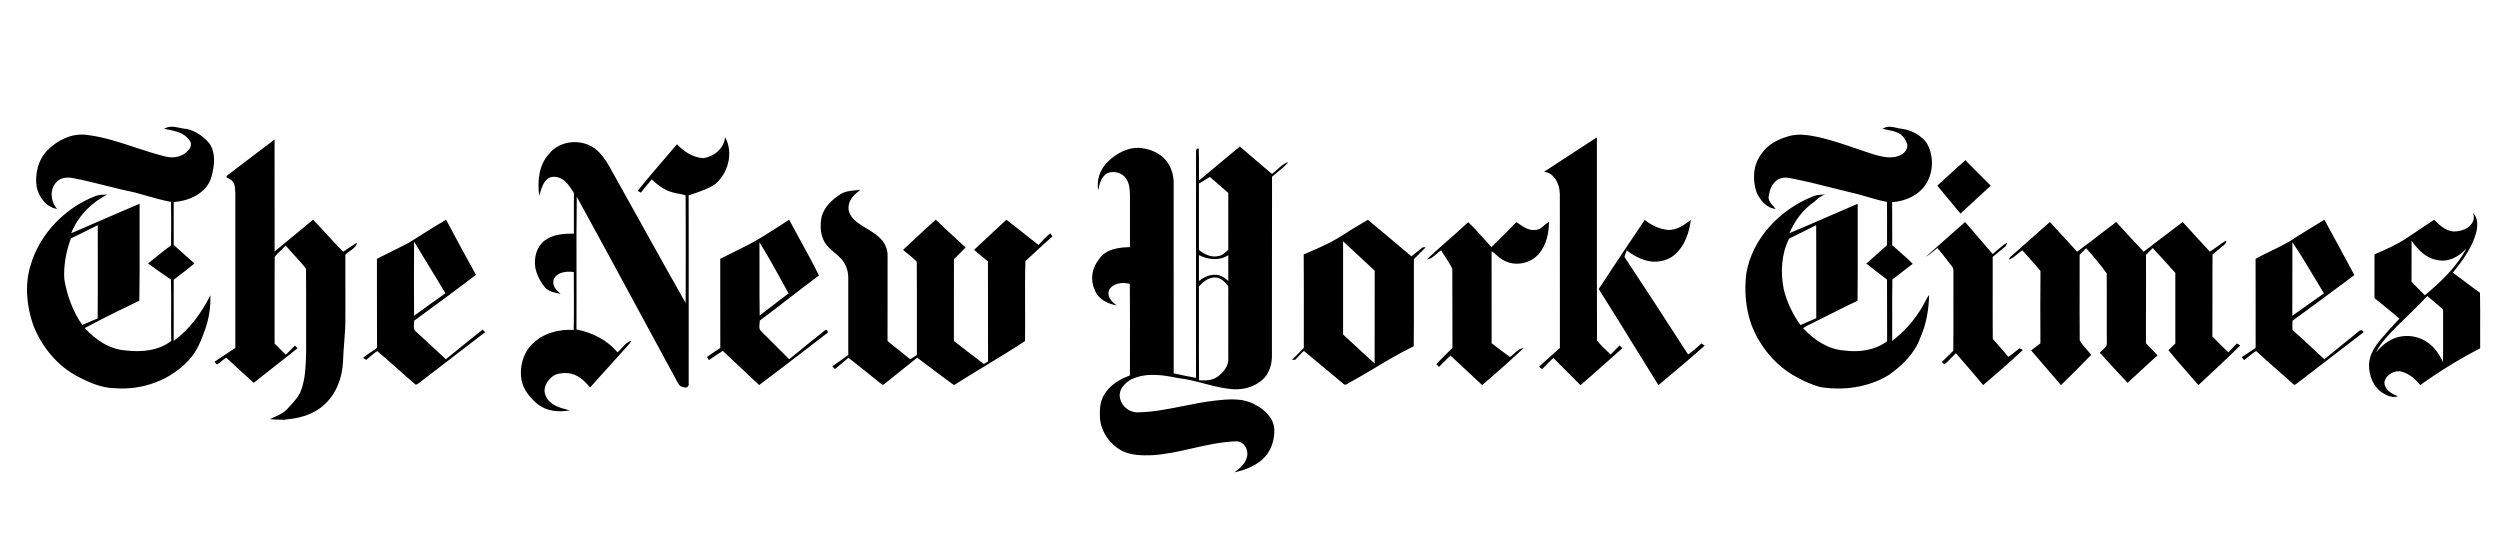 <svg xmlns="http://www.w3.org/2000/svg" fill="none" viewBox="0 0 217 48" height="48" width="217">
<path fill="black" d="M14.831 11.002C14.63 11.011 14.434 11.063 14.245 11.183C14.323 11.199 14.402 11.214 14.483 11.229L14.483 11.229C15.201 11.366 15.982 11.514 16.423 12.151C16.669 12.412 16.592 12.813 16.346 13.043C15.882 13.597 15.084 13.77 14.401 13.593C13.484 13.377 12.586 13.079 11.688 12.781C10.322 12.328 8.956 11.875 7.521 11.709C6.247 11.54 5.002 12.153 4.124 13.039C3.312 13.853 3.017 15.088 3.178 16.204C3.358 17.087 4.012 18.004 4.958 18.134C4.397 17.525 4.291 16.468 4.872 15.835C5.2 15.427 5.784 15.371 6.27 15.446C7.262 15.631 8.24 15.877 9.218 16.123L9.218 16.123C10.058 16.334 10.897 16.544 11.746 16.717C12.027 16.793 12.307 16.874 12.587 16.954C13.333 17.169 14.079 17.383 14.844 17.522C14.863 18.779 14.863 20.035 14.844 21.292C14.413 21.613 13.995 21.95 13.577 22.287L13.577 22.287C13.336 22.482 13.094 22.676 12.851 22.868C13.499 23.353 14.167 23.808 14.837 24.262C14.861 25.21 14.857 26.157 14.854 27.104C14.851 27.934 14.848 28.765 14.863 29.595C13.766 30.442 12.297 30.58 10.963 30.423C9.545 30.344 8.287 29.5 7.358 28.475C8.915 27.644 10.501 26.861 12.093 26.1C12.128 24.349 12.123 22.597 12.118 20.845C12.115 19.793 12.113 18.74 12.118 17.688C10.955 18.176 9.798 18.679 8.642 19.182C7.821 19.539 7 19.896 6.177 20.248C6.75 18.782 7.916 17.594 9.307 16.889C9.231 16.893 9.155 16.896 9.078 16.898C8.787 16.907 8.493 16.916 8.224 17.041C5.621 18.069 3.476 20.278 2.669 22.973C2.129 24.685 2.303 26.556 2.888 28.23C3.614 30.091 4.957 31.739 6.738 32.681C7.738 33.198 8.814 33.682 9.96 33.696C12.332 33.894 14.829 32.998 16.429 31.213C17.119 30.473 17.471 29.51 17.814 28.576L17.827 28.538C18.148 27.606 18.293 26.614 18.26 25.628C17.492 27.151 16.471 28.582 15.076 29.592C15.081 28.648 15.08 27.705 15.079 26.762V26.761C15.078 25.933 15.076 25.106 15.079 24.278L15.179 24.203L15.179 24.203C15.752 23.766 16.326 23.328 16.881 22.868C16.348 22.395 15.818 21.923 15.286 21.45L15.285 21.45L15.079 21.267C15.081 20.639 15.08 20.01 15.079 19.381V19.381C15.079 18.763 15.078 18.145 15.079 17.529C16.436 17.457 17.996 16.742 18.362 15.319C18.617 14.391 18.75 13.291 18.18 12.45C17.657 11.854 16.978 11.337 16.181 11.193C16.002 11.177 15.818 11.139 15.634 11.101C15.365 11.045 15.094 10.989 14.831 11.002ZM8.487 22.457V22.457C8.49 24.186 8.492 25.915 8.476 27.644C8.025 27.821 7.582 28.014 7.139 28.21C6.321 27.027 5.813 25.635 5.579 24.221C5.515 23.028 5.737 21.819 6.152 20.7C6.587 20.493 7.017 20.276 7.448 20.06C7.793 19.886 8.138 19.713 8.486 19.544C8.484 20.515 8.485 21.486 8.487 22.457ZM164.041 11.002C163.823 10.995 163.609 11.038 163.408 11.183C163.53 11.211 163.654 11.235 163.778 11.259L163.778 11.259C164.12 11.325 164.465 11.391 164.78 11.549C165.162 11.733 165.415 12.112 165.547 12.505C165.619 12.929 165.308 13.32 164.936 13.479C164.269 13.787 163.511 13.644 162.831 13.46C162.239 13.278 161.651 13.077 161.064 12.876C160.037 12.525 159.009 12.173 157.951 11.925C157.096 11.743 156.2 11.571 155.337 11.798C154.401 12.061 153.451 12.51 152.898 13.345C152.185 14.266 152.095 15.532 152.443 16.615C152.729 17.337 153.31 18.047 154.13 18.14C154.074 18.068 154.01 17.997 153.945 17.923L153.945 17.923C153.696 17.645 153.43 17.347 153.535 16.959C153.609 16.472 153.81 15.979 154.2 15.663C154.59 15.369 155.124 15.373 155.576 15.504C156.687 15.71 157.781 15.988 158.875 16.265L158.876 16.265C159.413 16.401 159.951 16.538 160.492 16.666C161.005 16.775 161.508 16.922 162.012 17.069C162.599 17.24 163.185 17.411 163.787 17.522C163.799 18.314 163.798 19.106 163.796 19.898C163.795 20.358 163.794 20.819 163.796 21.279L163.716 21.35L163.714 21.352C163.14 21.859 162.567 22.365 162.001 22.881C162.213 23.045 162.424 23.21 162.635 23.376L162.637 23.377C163.02 23.677 163.403 23.977 163.793 24.269C163.797 25.084 163.797 25.9 163.797 26.716C163.796 27.683 163.796 28.651 163.803 29.618C162.751 30.406 161.366 30.6 160.09 30.423C158.681 30.339 157.448 29.491 156.512 28.487C156.774 28.304 157.062 28.166 157.35 28.028C157.483 27.964 157.616 27.9 157.747 27.831C158.173 27.622 158.597 27.408 159.021 27.195L159.023 27.194C159.757 26.825 160.49 26.456 161.233 26.106C161.256 24.388 161.253 22.669 161.249 20.951C161.247 19.863 161.245 18.775 161.249 17.688C160.445 18.03 159.643 18.38 158.84 18.729L158.84 18.729C157.672 19.238 156.504 19.746 155.327 20.235C155.781 19.159 156.505 18.174 157.479 17.516L157.508 17.49C157.791 17.232 158.08 16.968 158.466 16.879C158.397 16.884 158.328 16.888 158.258 16.891C157.925 16.909 157.59 16.926 157.288 17.08C154.493 18.211 152.109 20.677 151.583 23.709C151.383 25.247 151.526 26.845 152.064 28.303C152.753 30.014 153.966 31.535 155.544 32.505C156.299 32.965 157.11 33.335 157.957 33.591C159.984 33.928 162.159 33.637 163.933 32.559C165.103 31.743 166.19 30.685 166.681 29.312C167.207 28.147 167.418 26.874 167.445 25.603C167.295 25.798 167.184 26.016 167.072 26.234C167.001 26.372 166.93 26.511 166.849 26.644C166.176 27.775 165.304 28.799 164.242 29.582C164.247 28.861 164.245 28.139 164.244 27.417C164.241 26.362 164.239 25.308 164.258 24.253C164.548 24.043 164.829 23.822 165.111 23.601L165.111 23.6L165.112 23.6C165.413 23.363 165.715 23.126 166.028 22.903C165.663 22.524 165.266 22.18 164.869 21.835C164.659 21.654 164.449 21.472 164.245 21.285C164.24 20.77 164.242 20.253 164.243 19.737V19.735C164.246 19.006 164.248 18.277 164.232 17.548C165.397 17.473 166.576 16.95 167.203 15.927C167.855 14.876 167.851 13.445 167.222 12.387C166.726 11.732 165.948 11.31 165.143 11.19C164.976 11.176 164.806 11.137 164.635 11.098C164.437 11.053 164.237 11.008 164.041 11.002ZM157.645 19.541C157.654 21.12 157.652 22.7 157.651 24.279C157.65 25.394 157.649 26.509 157.651 27.625C157.406 27.727 157.161 27.833 156.917 27.939L156.915 27.94C156.704 28.032 156.492 28.124 156.279 28.214C155.614 27.279 155.097 26.227 154.83 25.109C154.536 23.645 154.614 22.057 155.295 20.706C155.989 20.375 156.674 20.03 157.36 19.684L157.361 19.684L157.645 19.541ZM62.931 11.9C63.69 13.229 63.215 15.031 62.073 15.989C61.397 16.429 60.623 16.679 59.86 16.926L59.773 16.954C59.784 20.502 59.782 24.05 59.779 27.598V27.598C59.778 29.488 59.777 31.379 59.778 33.27C59.834 33.518 59.606 33.713 59.372 33.613C59.007 33.596 58.854 33.289 58.709 32.999L58.709 32.999C58.67 32.921 58.632 32.845 58.591 32.775C57.547 30.856 56.507 28.934 55.467 27.012C53.673 23.695 51.879 20.379 50.063 17.074C50.032 19.294 50.036 21.516 50.041 23.737V23.739C50.044 25.358 50.047 26.979 50.036 28.598C51.392 28.854 52.711 29.508 53.597 30.585C53.745 30.471 53.873 30.326 54.002 30.18C54.233 29.92 54.464 29.66 54.802 29.578C54.683 29.794 54.516 29.976 54.35 30.157L54.288 30.224C53.604 30.981 52.922 31.739 52.24 32.498L52.239 32.499C51.898 32.878 51.557 33.257 51.216 33.636C50.741 33.038 50.108 32.47 49.316 32.388C48.795 32.368 48.193 32.395 47.813 32.806C47.376 33.196 47.083 33.853 47.395 34.409C47.755 35.197 48.654 35.418 49.422 35.607L49.455 35.615C48.487 35.806 47.403 35.694 46.622 35.046C46.001 34.515 45.437 33.841 45.275 33.019C45.057 31.885 45.396 30.625 46.243 29.822C47.169 28.906 48.526 28.565 49.797 28.637C49.829 27.084 49.818 25.53 49.807 23.977V23.976L49.805 23.617C49.187 23.519 48.345 23.607 48.057 24.253C47.891 24.776 48.283 25.217 48.671 25.503L48.664 25.502C48.184 25.418 47.653 25.326 47.307 24.954C46.897 24.449 46.579 23.852 46.461 23.207C46.342 22.378 46.56 21.433 47.25 20.9C47.972 20.34 48.934 20.264 49.815 20.284V16.747C49.778 16.69 49.74 16.633 49.703 16.575C49.42 16.141 49.124 15.687 48.64 15.468C48.281 15.319 47.812 15.265 47.502 15.546C47.153 15.842 47.02 16.281 46.891 16.707L46.891 16.707C46.862 16.803 46.833 16.898 46.802 16.991C46.638 15.757 46.761 14.357 47.626 13.389C48.67 12.037 50.88 11.987 52.022 13.238C52.511 13.741 52.848 14.359 53.18 14.97L53.18 14.97L53.191 14.99C54.031 16.485 54.864 17.985 55.697 19.483L55.697 19.484C56.962 21.759 58.226 24.034 59.513 26.296C59.526 23.184 59.532 20.071 59.511 16.959C59.319 16.885 59.115 16.85 58.911 16.815C58.726 16.784 58.54 16.752 58.362 16.691C57.666 16.507 57.087 16.059 56.572 15.574L56.489 15.672C56.196 16.016 55.902 16.36 55.629 16.72L55.502 16.651L55.35 16.568C56.115 15.604 56.919 14.67 57.723 13.736L57.723 13.736L57.723 13.735C58.069 13.332 58.416 12.93 58.759 12.525C59.357 13.154 60.136 13.668 61.025 13.726C61.953 13.619 62.866 12.876 62.931 11.9ZM135.528 13.928L135.531 13.926L135.537 13.922C136.56 13.253 137.583 12.584 138.61 11.922C138.615 14.466 138.614 17.011 138.612 19.555V19.564C138.61 22.894 138.609 26.223 138.622 29.552C138.863 29.879 139.167 30.164 139.469 30.447C139.583 30.554 139.697 30.661 139.807 30.77C140.012 30.55 140.224 30.338 140.436 30.125L140.581 29.98C140.642 30.041 140.764 30.163 140.827 30.223C140.281 30.697 139.742 31.178 139.204 31.66L139.203 31.66C138.535 32.257 137.868 32.854 137.186 33.435C136.832 33.072 136.473 32.715 136.113 32.357L136.113 32.357L136.112 32.357C135.684 31.931 135.257 31.506 134.839 31.071C134.575 31.306 134.328 31.558 134.081 31.811L134.078 31.814C134.003 31.89 133.928 31.966 133.853 32.042C133.819 32.015 133.766 31.975 133.714 31.935C133.667 31.898 133.62 31.861 133.588 31.837C133.902 31.537 134.227 31.25 134.553 30.964C134.837 30.714 135.121 30.463 135.398 30.204C135.396 28.245 135.396 26.287 135.397 24.328C135.397 21.834 135.398 19.339 135.393 16.845C135.379 16.012 134.954 15.015 134.022 14.912C134.524 14.584 135.026 14.256 135.528 13.928ZM21.789 13.659L21.789 13.659C22.468 13.139 23.146 12.62 23.832 12.111C23.836 13.807 23.835 15.503 23.835 17.199C23.834 18.741 23.834 20.283 23.836 21.826C24.186 21.537 24.537 21.249 24.887 20.962C25.654 20.334 26.42 19.705 27.176 19.066C27.533 19.436 27.88 19.815 28.227 20.194C28.741 20.756 29.255 21.318 29.8 21.849C30.185 21.572 30.579 21.31 30.983 21.063C30.936 21.395 30.662 21.586 30.388 21.777C30.239 21.88 30.09 21.984 29.978 22.11C29.98 23.172 29.98 24.233 29.98 25.295C29.979 26.003 29.979 26.711 29.98 27.419C29.994 28.197 29.935 28.972 29.875 29.747C29.833 30.29 29.791 30.834 29.775 31.378C29.715 32.812 29.158 34.278 28.04 35.219C27.131 36.032 25.888 36.325 24.702 36.423C24.689 36.441 24.667 36.47 24.647 36.497L24.647 36.497L24.617 36.537L24.649 36.433C24.24 36.433 23.832 36.418 23.425 36.387C23.561 36.317 23.701 36.253 23.842 36.189L23.843 36.189C24.232 36.013 24.623 35.837 24.92 35.515C24.999 35.427 25.08 35.339 25.162 35.251L25.162 35.251C25.558 34.824 25.962 34.39 26.151 33.829C26.499 32.867 26.533 31.835 26.566 30.823V30.823L26.573 30.603C26.569 29.592 26.57 28.581 26.571 27.57C26.573 26.154 26.575 24.739 26.561 23.325C26.243 22.91 25.888 22.523 25.533 22.137C25.285 21.868 25.037 21.598 24.801 21.319C24.686 21.443 24.561 21.559 24.437 21.676C24.225 21.874 24.013 22.073 23.844 22.307C23.83 23.848 23.832 25.389 23.835 26.93V26.93C23.836 27.893 23.837 28.857 23.835 29.819C23.933 29.918 24.032 30.016 24.131 30.115C24.357 30.341 24.582 30.567 24.81 30.79C25.052 30.547 25.294 30.303 25.536 30.058L25.597 29.997C25.629 30.027 25.676 30.074 25.722 30.119L25.723 30.12C25.764 30.16 25.803 30.199 25.83 30.226C25.211 30.71 24.594 31.199 23.977 31.687L23.977 31.687C23.327 32.202 22.676 32.717 22.023 33.227C21.413 32.686 20.814 32.133 20.215 31.58L20.215 31.58C20.022 31.402 19.829 31.224 19.636 31.046C19.545 31.114 19.454 31.182 19.363 31.25L19.363 31.25C19.188 31.382 19.012 31.513 18.836 31.643C18.82 31.626 18.8 31.605 18.777 31.581C18.76 31.562 18.741 31.543 18.723 31.523C18.681 31.479 18.638 31.434 18.61 31.404C19.01 31.146 19.406 30.88 19.802 30.615L19.802 30.615C20.01 30.475 20.218 30.336 20.426 30.198C20.424 25.745 20.424 21.294 20.426 16.842C20.424 16.797 20.423 16.752 20.422 16.706C20.414 16.406 20.406 16.095 20.25 15.832C20.167 15.67 20.012 15.585 19.857 15.501L19.857 15.501C19.791 15.465 19.724 15.429 19.664 15.386C19.634 15.285 19.723 15.224 19.808 15.166C19.847 15.14 19.885 15.114 19.91 15.085C20.54 14.615 21.165 14.137 21.789 13.659ZM107.624 12.721C106.851 13.347 106.089 13.985 105.327 14.623L105.326 14.624C104.908 14.974 104.491 15.324 104.071 15.672C104.066 15.296 104.067 14.919 104.069 14.543C104.071 13.993 104.074 13.443 104.055 12.893C103.872 12.884 103.791 12.967 103.816 13.141C103.813 16.566 103.813 19.99 103.814 23.414C103.815 26.543 103.815 29.672 103.813 32.801C103.166 32.678 102.518 32.549 101.877 32.404C101.871 28.977 101.872 25.55 101.873 22.123C101.874 20.023 101.875 17.923 101.874 15.822C101.86 15.123 101.633 14.42 101.174 13.886C100.6 13.207 99.705 12.892 98.84 12.832C97.815 12.803 96.875 13.342 96.159 14.036C95.501 14.661 95.147 15.628 95.334 16.526C95.415 15.969 95.596 15.342 96.108 15.033C96.67 14.793 97.418 14.986 97.754 15.513C98.042 15.939 98.071 16.47 98.082 16.968C98.084 17.788 98.083 18.607 98.082 19.427V19.427C98.082 20.102 98.081 20.776 98.082 21.451C97.096 21.466 95.932 21.626 95.363 22.54C94.79 23.256 94.613 24.271 95.006 25.113C95.265 25.945 96.131 26.375 96.936 26.507C96.485 26.215 96.026 25.702 96.293 25.132C96.65 24.558 97.464 24.474 98.069 24.641C98.09 26.961 98.084 29.28 98.078 31.6L98.076 32.594C97.171 32.91 96.291 33.459 95.809 34.311C95.457 34.918 95.448 35.645 95.477 36.326C95.586 37.521 96.374 38.611 97.432 39.156C98.232 39.531 99.132 39.542 99.999 39.513C101.182 39.443 102.337 39.18 103.491 38.917C104.734 38.635 105.977 38.352 107.254 38.31C107.988 38.255 108.418 39.066 108.226 39.701C108.079 40.275 107.598 40.664 107.143 41C108.008 40.817 108.869 40.492 109.544 39.905C110.305 39.259 110.655 38.218 110.607 37.24C110.55 36.272 109.769 35.552 108.958 35.135C107.889 34.509 106.599 34.648 105.424 34.776C104.517 34.88 103.62 35.06 102.723 35.24L102.723 35.24C101.435 35.498 100.148 35.756 98.833 35.791C98.077 35.842 97.371 35.307 97.219 34.566C97.049 33.851 97.629 33.226 98.216 32.919C99.487 32.32 100.949 32.542 102.275 32.821C103.041 32.901 103.784 33.097 104.527 33.293C105.274 33.49 106.021 33.687 106.793 33.766C107.667 33.866 108.594 33.698 109.311 33.168C110.05 32.712 110.383 31.823 110.403 30.987C110.407 28.782 110.406 26.577 110.405 24.372C110.403 21.361 110.402 18.35 110.413 15.338C110.553 15.216 110.698 15.098 110.843 14.979L110.843 14.979C111.19 14.696 111.537 14.412 111.83 14.074C111.448 14.169 111.16 14.437 110.872 14.704C110.722 14.843 110.573 14.982 110.41 15.096C109.752 14.55 109.105 13.993 108.457 13.435C108.179 13.197 107.902 12.959 107.624 12.721ZM105.96 16.174L105.961 16.176C106.178 16.366 106.396 16.556 106.615 16.745C106.615 17.43 106.614 18.114 106.614 18.799C106.613 19.757 106.612 20.716 106.615 21.674C106.361 21.924 106.084 22.187 105.713 22.234C105.11 22.362 104.522 22.063 104.067 21.69C104.07 19.772 104.069 17.855 104.067 15.938V15.937V15.937C104.386 15.746 104.704 15.555 105.019 15.357C105.335 15.627 105.647 15.901 105.96 16.174ZM104.067 22.145C104.85 22.543 105.856 22.663 106.615 22.148C106.612 22.893 106.612 23.642 106.615 24.387C106.306 24.086 105.91 23.847 105.468 23.849C104.949 23.837 104.471 24.082 104.067 24.387C104.069 23.972 104.068 23.557 104.068 23.142V23.142C104.067 22.81 104.067 22.477 104.067 22.145ZM105.462 24.084C105.966 24.097 106.353 24.473 106.615 24.871C106.612 26.066 106.613 27.262 106.614 28.458C106.615 29.342 106.615 30.227 106.615 31.111C106.655 31.749 106.216 32.295 105.736 32.661C105.272 33.029 104.643 33.042 104.08 33.012C104.061 31.388 104.064 29.763 104.068 28.138V28.137V28.137C104.07 27.044 104.072 25.95 104.067 24.858C104.432 24.462 104.893 24.076 105.462 24.084ZM168.159 16.111C168.506 15.807 168.845 15.493 169.183 15.18C169.65 14.748 170.116 14.315 170.604 13.908C171.025 14.352 171.458 14.782 171.892 15.213L171.893 15.214C172.195 15.514 172.496 15.814 172.794 16.118C171.924 16.931 171.049 17.739 170.168 18.54C169.889 18.2 169.608 17.863 169.327 17.527C168.934 17.058 168.542 16.589 168.159 16.111ZM72.912 16.886C73.319 16.606 73.812 16.561 74.294 16.516C74.423 16.505 74.55 16.493 74.676 16.477C74.226 16.832 73.727 17.245 73.666 17.857C73.565 18.405 73.912 18.898 74.315 19.226C74.593 19.449 74.901 19.634 75.209 19.82C75.715 20.124 76.22 20.428 76.592 20.897C76.88 21.261 77.055 21.722 77.042 22.19C77.04 23.288 77.04 24.386 77.041 25.483C77.041 26.855 77.042 28.227 77.038 29.599C77.348 29.85 77.659 30.099 77.969 30.348C78.317 30.627 78.664 30.905 79.011 31.186C79.202 31.062 79.393 30.939 79.585 30.815C79.582 29.746 79.583 28.677 79.585 27.608C79.587 25.98 79.589 24.353 79.574 22.727C79.365 22.481 79.108 22.279 78.851 22.076C78.691 21.95 78.531 21.824 78.383 21.688C78.702 21.394 79.019 21.098 79.336 20.801L79.336 20.801C79.96 20.217 80.584 19.634 81.225 19.07C81.788 19.622 82.371 20.155 82.953 20.688L82.954 20.688C83.241 20.951 83.527 21.213 83.812 21.478C83.485 21.824 83.148 22.161 82.802 22.489C82.798 23.805 82.799 25.122 82.799 26.438C82.799 27.492 82.8 28.546 82.798 29.599L82.955 29.721L82.955 29.721C83.764 30.348 84.573 30.975 85.39 31.592C85.512 31.521 85.636 31.451 85.762 31.381C85.755 29.824 85.756 28.267 85.757 26.71C85.757 25.372 85.758 24.035 85.754 22.698C85.588 22.556 85.418 22.416 85.25 22.277L85.249 22.277L85.249 22.277C85.014 22.083 84.778 21.888 84.549 21.687C85.141 21.128 85.736 20.575 86.332 20.023L86.333 20.022C86.674 19.706 87.015 19.39 87.355 19.072L87.578 19.246C88.434 19.917 89.292 20.588 90.144 21.264C90.465 20.91 90.793 20.558 91.16 20.249C91.183 20.282 91.218 20.332 91.254 20.382L91.255 20.384C91.291 20.435 91.327 20.486 91.351 20.52C90.559 21.226 89.772 21.94 89.004 22.672C88.966 24.008 88.971 25.346 88.977 26.684V26.685C88.981 27.658 88.985 28.632 88.972 29.604C87.775 30.39 86.547 31.136 85.319 31.881L85.319 31.881C84.478 32.392 83.637 32.902 82.806 33.426C82.116 32.932 81.439 32.421 80.763 31.91L80.762 31.91C80.38 31.621 79.998 31.332 79.614 31.047L79.559 31.092L79.558 31.093C78.621 31.845 77.683 32.599 76.741 33.345C76.64 33.457 76.537 33.367 76.444 33.285C76.411 33.256 76.379 33.228 76.349 33.211C76.144 33.046 75.939 32.882 75.735 32.717L75.734 32.716C75.041 32.158 74.348 31.599 73.645 31.055C73.452 31.224 73.253 31.387 73.055 31.55C72.861 31.71 72.668 31.869 72.479 32.034L72.412 31.97C72.352 31.912 72.28 31.843 72.237 31.802C72.471 31.64 72.703 31.474 72.934 31.308L72.934 31.308L72.935 31.307C73.165 31.142 73.396 30.977 73.629 30.815C73.631 28.578 73.631 26.341 73.629 24.104C73.627 23.505 73.417 22.899 73.008 22.456C72.834 22.267 72.637 22.1 72.44 21.933C72.128 21.669 71.815 21.404 71.596 21.054C71.2 20.389 71.164 19.565 71.316 18.822C71.538 17.983 72.204 17.344 72.912 16.886ZM214.649 18.484C214.74 18.718 214.769 18.98 214.655 19.213C214.373 19.856 213.607 20.103 212.955 20.092C212.272 20.03 211.74 19.54 211.28 19.076C210.918 19.318 210.556 19.56 210.194 19.801C209.783 20.075 209.372 20.349 208.962 20.623C208.073 21.222 207.092 21.664 206.106 22.075C206.104 22.69 206.105 23.304 206.105 23.918C206.105 24.569 206.105 25.219 206.103 25.87C206.375 26.097 206.65 26.32 206.925 26.543C207.377 26.91 207.829 27.276 208.268 27.66C207.727 28.233 207.193 28.814 206.683 29.414C206.158 30.045 205.662 30.775 205.632 31.623C205.601 32.587 206.014 33.631 206.867 34.142C207.244 34.363 207.703 34.561 208.141 34.39C207.596 34.195 206.925 33.8 206.972 33.136C207.124 32.507 207.871 32.086 208.491 32.267C209.134 32.45 209.665 32.91 210.077 33.425C211.73 32.235 213.47 31.171 215.279 30.232C215.273 29.586 215.276 28.94 215.278 28.294C215.282 27.332 215.286 26.371 215.263 25.412C214.815 25.098 214.379 24.768 213.943 24.438L213.942 24.437C213.601 24.179 213.26 23.921 212.913 23.67C213.749 22.612 214.589 21.492 214.938 20.168C215.068 19.609 215.112 18.904 214.649 18.484ZM209.325 20.891C209.861 21.661 210.571 22.411 211.544 22.569C212.513 22.797 213.453 22.271 214.088 21.572C213.218 23.181 211.869 24.472 210.475 25.628C210.296 25.439 210.112 25.257 209.928 25.074L209.927 25.074L209.927 25.073C209.721 24.869 209.516 24.666 209.319 24.453C209.328 23.71 209.327 22.965 209.325 22.221C209.324 21.778 209.324 21.334 209.325 20.891ZM211.41 26.304L211.41 26.304L211.41 26.304C211.586 26.455 211.762 26.605 211.939 26.755C212.073 26.836 212.067 26.979 212.061 27.119C212.058 27.178 212.055 27.237 212.063 27.29C212.059 27.833 212.06 28.376 212.062 28.92V28.92V28.923C212.065 29.76 212.067 30.597 212.047 31.432C211.735 30.727 211.268 30.07 210.608 29.653C209.652 29.027 208.337 28.991 207.364 29.598C206.918 29.845 206.561 30.214 206.224 30.589C206.663 29.731 207.348 29.038 208.021 28.358L208.023 28.356C208.089 28.289 208.155 28.223 208.22 28.156L208.246 28.131C209.075 27.332 209.904 26.534 210.691 25.692C210.932 25.895 211.171 26.099 211.41 26.304ZM36.399 20.497L36.398 20.497C36.092 20.69 35.786 20.884 35.478 21.075C34.867 21.394 34.249 21.701 33.631 22.008L33.631 22.008L33.63 22.008C33.326 22.16 33.021 22.311 32.718 22.464C32.719 23.47 32.719 24.477 32.719 25.484C32.718 27.056 32.718 28.628 32.724 30.2C32.569 30.321 32.404 30.428 32.238 30.535C31.985 30.698 31.733 30.862 31.517 31.073C31.586 31.113 31.722 31.196 31.791 31.238L31.881 31.161C32.159 30.92 32.437 30.679 32.743 30.474C33.329 30.962 33.899 31.47 34.468 31.978L34.468 31.978C35.006 32.458 35.544 32.938 36.096 33.4C36.152 33.371 36.264 33.312 36.322 33.282C37.314 32.513 38.312 31.75 39.31 30.986C40.248 30.268 41.186 29.551 42.119 28.828L41.881 28.618C41.247 29.112 40.624 29.621 40 30.13L40 30.13L40 30.13C39.569 30.482 39.138 30.834 38.703 31.181C38.24 30.764 37.784 30.338 37.328 29.912L37.328 29.912L37.328 29.912C36.922 29.532 36.515 29.151 36.102 28.777C35.889 28.622 35.913 28.366 35.937 28.121L35.937 28.121C35.946 28.023 35.955 27.926 35.949 27.838C37.746 26.523 39.544 25.206 41.314 23.855C40.43 22.271 39.575 20.672 38.719 19.073C37.933 19.528 37.166 20.012 36.399 20.497ZM36.648 22.131L36.65 22.134L36.65 22.134C37.325 23.239 37.999 24.345 38.665 25.456C37.751 26.099 36.844 26.75 35.94 27.405C35.931 25.262 35.926 23.117 35.943 20.974C36.178 21.36 36.413 21.745 36.648 22.131ZM68.501 19.07C67.725 19.58 66.945 20.085 66.151 20.566C65.345 21.07 64.492 21.488 63.638 21.906L63.638 21.906C63.264 22.09 62.889 22.273 62.518 22.464C62.52 23.521 62.519 24.578 62.518 25.635V25.64C62.517 27.159 62.516 28.678 62.522 30.197C62.355 30.321 62.18 30.434 62.006 30.547C61.788 30.687 61.571 30.828 61.369 30.99C61.388 31.023 61.417 31.074 61.447 31.124L61.447 31.125L61.447 31.125C61.477 31.176 61.506 31.227 61.525 31.261C61.623 31.195 61.72 31.129 61.818 31.062L61.818 31.062C62.123 30.856 62.428 30.649 62.741 30.455C63.458 31.141 64.183 31.819 64.907 32.497C65.236 32.805 65.565 33.114 65.893 33.422C67.215 32.441 68.519 31.436 69.824 30.431C70.459 29.942 71.095 29.452 71.733 28.965C71.982 28.914 71.777 28.509 71.618 28.666C70.922 29.205 70.24 29.763 69.558 30.32L69.558 30.321L69.558 30.321C69.206 30.608 68.854 30.896 68.501 31.181C67.88 30.564 67.262 29.946 66.644 29.327L66.642 29.326L66.065 28.748C65.878 28.584 65.904 28.341 65.928 28.105C65.939 28.011 65.948 27.918 65.944 27.831C66.78 27.211 67.603 26.574 68.425 25.937L68.426 25.937C69.306 25.255 70.187 24.573 71.083 23.912C70.591 22.899 70.046 21.91 69.503 20.92L69.502 20.92C69.164 20.305 68.826 19.69 68.501 19.07ZM65.922 21.024C66.734 22.346 67.484 23.709 68.232 25.069L68.453 25.469C67.963 25.828 67.484 26.2 67.003 26.571C66.65 26.844 66.298 27.118 65.941 27.386C65.918 26.17 65.922 24.953 65.925 23.737C65.927 22.833 65.93 21.928 65.922 21.024ZM118.735 19.076C117.885 19.571 117.045 20.082 116.22 20.617C115.455 21.084 114.633 21.444 113.813 21.803L113.813 21.803C113.595 21.898 113.377 21.994 113.161 22.091C113.177 23.922 113.174 25.753 113.172 27.584V27.586C113.171 28.46 113.169 29.333 113.17 30.207L113.004 30.372C112.714 30.66 112.423 30.949 112.142 31.245C112.202 31.241 112.313 31.233 112.388 31.228L112.422 31.226C112.634 30.999 112.854 30.777 113.073 30.556L113.173 30.455C113.915 31.062 114.649 31.677 115.383 32.292L115.384 32.292L115.384 32.293C115.796 32.638 116.208 32.983 116.621 33.327C116.755 33.456 116.9 33.359 117.039 33.268C117.098 33.229 117.155 33.191 117.21 33.171C117.931 32.777 118.636 32.356 119.341 31.934L119.341 31.934L119.341 31.934C120.445 31.274 121.549 30.614 122.712 30.06C122.732 28.369 122.729 26.677 122.726 24.985V24.985C122.725 24.156 122.724 23.328 122.725 22.499C122.798 22.426 122.871 22.353 122.944 22.28L122.946 22.278L122.946 22.278C123.217 22.008 123.489 21.737 123.753 21.461C123.702 21.462 123.614 21.465 123.543 21.468L123.483 21.47C123.27 21.645 123.056 21.816 122.842 21.988L122.839 21.99C122.731 22.076 122.623 22.163 122.515 22.25C122.022 21.838 121.531 21.424 121.04 21.01L121.038 21.008C120.271 20.362 119.505 19.717 118.735 19.076ZM117.891 22.164L117.892 22.165L117.893 22.166C118.371 22.608 118.85 23.051 119.325 23.498C119.317 25.692 119.318 27.885 119.318 30.079V30.085L119.318 31.547C118.784 31.079 118.266 30.595 117.748 30.11L117.747 30.11L117.747 30.11C117.36 29.748 116.973 29.387 116.58 29.032L116.58 20.945C117.015 21.353 117.453 21.759 117.891 22.164ZM138.769 25.087C140.08 23.074 141.42 21.078 142.765 19.085C143.348 19.58 144.066 19.886 144.827 19.964C145.571 19.965 146.205 19.523 146.765 19.081C146.624 20.168 146.262 21.296 145.428 22.051C144.701 22.718 143.598 22.879 142.682 22.553C142.142 22.369 141.643 22.082 141.196 21.729C141.117 21.915 141.052 22.107 141.005 22.303C142.803 25.011 144.569 27.742 146.335 30.472L146.524 30.765C146.907 30.516 147.247 30.209 147.584 29.903L147.584 29.903L147.683 29.813C147.718 29.835 147.769 29.867 147.82 29.9C147.877 29.936 147.934 29.973 147.972 29.997C146.889 30.962 145.778 31.896 144.666 32.83L144.665 32.83L144.654 32.84C144.419 33.037 144.185 33.234 143.951 33.431C143.265 32.333 142.586 31.231 141.907 30.129L141.906 30.128C140.867 28.443 139.829 26.758 138.769 25.087ZM201.757 19.073L201.529 19.212C200.794 19.658 200.059 20.106 199.334 20.566C198.637 21.051 197.875 21.42 197.113 21.79L197.113 21.79C196.666 22.007 196.218 22.223 195.784 22.464C195.792 23.941 195.79 25.419 195.789 26.897V26.897C195.789 27.998 195.788 29.098 195.79 30.197C195.635 30.3 195.48 30.404 195.325 30.507L195.324 30.508C195.077 30.673 194.83 30.838 194.581 31C194.605 31.03 194.642 31.075 194.68 31.121L194.686 31.129C194.725 31.177 194.765 31.226 194.791 31.257C194.917 31.164 195.039 31.064 195.162 30.963L195.162 30.963L195.162 30.963C195.377 30.787 195.592 30.611 195.832 30.468C196.451 31.043 197.087 31.6 197.723 32.158L197.724 32.159C198.167 32.547 198.61 32.935 199.048 33.33C199.131 33.463 199.245 33.376 199.34 33.304C199.362 33.288 199.382 33.272 199.401 33.26C200.725 32.24 202.052 31.224 203.378 30.208C203.975 29.75 204.573 29.292 205.17 28.834C204.991 28.521 204.793 28.698 204.605 28.865L204.605 28.865C204.557 28.909 204.509 28.951 204.463 28.984L204.221 29.181C203.399 29.85 202.578 30.518 201.754 31.184C201.398 30.86 201.047 30.531 200.696 30.201L200.696 30.201C200.133 29.674 199.571 29.148 198.99 28.64C198.976 28.375 198.975 28.109 198.987 27.844C200.339 26.865 201.679 25.869 203.018 24.873L203.026 24.867C203.47 24.537 203.914 24.207 204.358 23.877C203.497 22.271 202.633 20.669 201.757 19.073ZM200.831 23.989L200.831 23.989C201.126 24.482 201.421 24.974 201.722 25.463C201.219 25.808 200.724 26.163 200.229 26.518L200.228 26.519C199.811 26.819 199.393 27.118 198.971 27.411C198.98 26.119 198.979 24.826 198.977 23.533C198.977 22.695 198.976 21.856 198.977 21.018C199.631 21.984 200.231 22.986 200.831 23.989ZM127.437 19.285C127.907 19.713 128.329 20.191 128.751 20.668L128.751 20.668C128.982 20.931 129.214 21.193 129.454 21.447C130.19 20.742 130.91 20.016 131.62 19.284C131.697 19.333 131.774 19.385 131.852 19.437L131.853 19.438C132.3 19.74 132.775 20.06 133.34 19.946C133.623 19.927 133.823 19.751 134.026 19.574C134.158 19.458 134.291 19.342 134.448 19.268C134.449 20.243 134.225 21.267 133.58 22.023C132.842 22.907 131.445 23.165 130.456 22.559C130.246 22.457 130.074 22.302 129.903 22.148C129.766 22.024 129.628 21.9 129.471 21.803C129.479 24.202 129.476 26.601 129.474 29V29L129.473 29.794C129.998 30.198 130.524 30.6 131.064 30.985C131.193 30.9 131.313 30.791 131.433 30.682L131.433 30.682C131.677 30.461 131.922 30.239 132.253 30.209C131.161 31.249 130.02 32.241 128.88 33.232L128.656 33.428C128.288 33.081 127.916 32.737 127.545 32.394C126.996 31.886 126.448 31.379 125.91 30.86C125.658 31.087 125.419 31.328 125.181 31.569L125.181 31.569C125.087 31.664 124.993 31.758 124.899 31.852C124.869 31.818 124.824 31.765 124.78 31.715L124.685 31.604C124.929 31.332 125.189 31.075 125.449 30.818L125.449 30.818L125.449 30.817C125.66 30.61 125.87 30.402 126.072 30.186C126.064 29.096 126.065 28.006 126.067 26.916C126.069 25.726 126.071 24.538 126.06 23.349C125.914 23.001 125.702 22.681 125.491 22.36L125.491 22.36C125.352 22.151 125.214 21.941 125.094 21.724C124.948 21.81 124.817 21.928 124.685 22.046C124.439 22.267 124.193 22.488 123.856 22.499C124.413 21.984 124.982 21.482 125.552 20.98L125.552 20.98C126.186 20.421 126.82 19.862 127.437 19.285ZM174.694 22.135C175.165 21.722 175.632 21.305 176.099 20.888C176.706 20.346 177.313 19.804 177.929 19.272C178.238 19.614 178.552 19.951 178.866 20.289C179.345 20.804 179.823 21.319 180.287 21.847C180.954 21.365 181.606 20.863 182.258 20.36L182.258 20.359C182.731 19.994 183.204 19.629 183.684 19.272C184.007 19.619 184.327 19.967 184.648 20.316L184.649 20.316L184.65 20.318C185.121 20.83 185.592 21.342 186.072 21.847C186.503 21.52 186.933 21.19 187.363 20.86L187.367 20.858L187.367 20.857C188.06 20.326 188.753 19.794 189.454 19.273C189.929 19.803 190.413 20.324 190.896 20.845L190.897 20.845C191.205 21.177 191.512 21.509 191.818 21.842C192.035 21.704 192.244 21.553 192.454 21.402L192.454 21.402C192.708 21.218 192.963 21.034 193.232 20.873C193.262 21.105 193.096 21.234 192.936 21.359L192.936 21.359C192.899 21.388 192.862 21.416 192.828 21.446C192.701 21.548 192.576 21.653 192.451 21.758L192.45 21.758L192.449 21.759C192.316 21.87 192.183 21.981 192.048 22.089C192.037 23.308 192.039 24.528 192.041 25.747C192.042 26.899 192.044 28.051 192.034 29.203C192.486 29.672 192.948 30.132 193.418 30.584C193.497 30.501 193.576 30.42 193.656 30.338C193.827 30.163 193.998 29.987 194.163 29.807C194.21 29.837 194.29 29.886 194.359 29.93C194.396 29.952 194.429 29.973 194.454 29.989C193.374 31.053 192.263 32.088 191.152 33.122L190.821 33.431C190.478 33.026 190.128 32.626 189.778 32.227L189.778 32.226L189.777 32.226C189.251 31.624 188.724 31.022 188.22 30.401C188.424 30.214 188.623 30.019 188.819 29.823C188.82 28.46 188.82 27.096 188.819 25.733C188.819 25.051 188.819 24.37 188.819 23.689L188.612 23.458L188.612 23.458C188.032 22.81 187.451 22.162 186.853 21.531L186.745 21.641C186.587 21.801 186.43 21.962 186.274 22.123C186.273 23 186.274 23.876 186.275 24.753C186.277 26.433 186.279 28.114 186.268 29.795C186.436 29.984 186.615 30.162 186.794 30.34L186.794 30.34C186.959 30.504 187.124 30.668 187.28 30.841C186.795 31.271 186.319 31.713 185.843 32.155L185.843 32.156L185.842 32.157C185.456 32.515 185.069 32.874 184.677 33.227C183.86 32.368 183.056 31.496 182.264 30.613C182.329 30.533 182.413 30.459 182.497 30.385C182.706 30.201 182.921 30.012 182.87 29.711C182.866 28.856 182.867 28.001 182.868 27.146C182.87 26.006 182.872 24.867 182.86 23.728C182.315 22.969 181.704 22.234 181.072 21.542C180.887 21.738 180.7 21.93 180.512 22.122C180.514 23.032 180.512 23.942 180.511 24.852C180.508 26.42 180.506 27.988 180.521 29.555C180.7 29.861 180.939 30.13 181.177 30.398C181.294 30.529 181.41 30.66 181.519 30.795C180.664 31.693 179.782 32.565 178.892 33.427C178.414 32.858 177.926 32.297 177.439 31.736L177.439 31.736C177.058 31.299 176.678 30.861 176.303 30.419C176.453 30.303 176.604 30.187 176.755 30.071L176.757 30.069C176.875 29.979 176.992 29.89 177.109 29.799V29.797C177.101 27.705 177.093 25.612 177.113 23.521C176.772 23.098 176.408 22.695 176.045 22.291L176.044 22.29C175.873 22.101 175.702 21.91 175.533 21.719C175.415 21.806 175.301 21.901 175.187 21.996C174.941 22.201 174.694 22.407 174.401 22.541C174.385 22.392 174.495 22.302 174.601 22.215C174.634 22.189 174.666 22.163 174.694 22.135ZM169.149 20.525C168.48 21.112 167.811 21.699 167.156 22.299C167.433 22.136 167.68 21.929 167.927 21.722C168.005 21.657 168.082 21.592 168.161 21.529C168.446 21.847 168.706 22.186 168.967 22.524C169.11 22.711 169.253 22.897 169.4 23.08C169.573 23.257 169.566 23.497 169.558 23.732C169.555 23.815 169.553 23.897 169.558 23.975C169.553 24.869 169.555 25.763 169.556 26.657C169.559 27.922 169.561 29.186 169.545 30.45C169.36 30.622 169.182 30.8 169.003 30.978C168.854 31.128 168.704 31.278 168.551 31.423L168.576 31.448C168.634 31.502 168.719 31.583 168.765 31.625C168.997 31.458 169.195 31.25 169.394 31.042C169.518 30.911 169.643 30.781 169.776 30.66L170.004 30.924C170.722 31.754 171.439 32.585 172.141 33.427C173.307 32.433 174.469 31.427 175.588 30.377C175.517 30.34 175.373 30.265 175.302 30.227C175.163 30.326 175.031 30.434 174.9 30.542C174.712 30.696 174.525 30.849 174.318 30.976C173.994 30.561 173.642 30.17 173.291 29.778C173.185 29.66 173.079 29.541 172.973 29.422C172.962 27.955 172.964 26.487 172.966 25.02C172.967 24.113 172.968 23.206 172.966 22.298C173.239 22.079 173.51 21.854 173.781 21.628C173.854 21.567 173.928 21.506 174.001 21.445C174.137 21.362 174.177 21.21 174.211 21.064C173.905 21.242 173.638 21.473 173.371 21.703C173.236 21.82 173.101 21.936 172.961 22.046C172.597 21.629 172.238 21.208 171.878 20.788C171.444 20.28 171.01 19.773 170.569 19.271C170.099 19.692 169.624 20.109 169.149 20.525Z" clip-rule="evenodd" fill-rule="evenodd"></path>
</svg>
